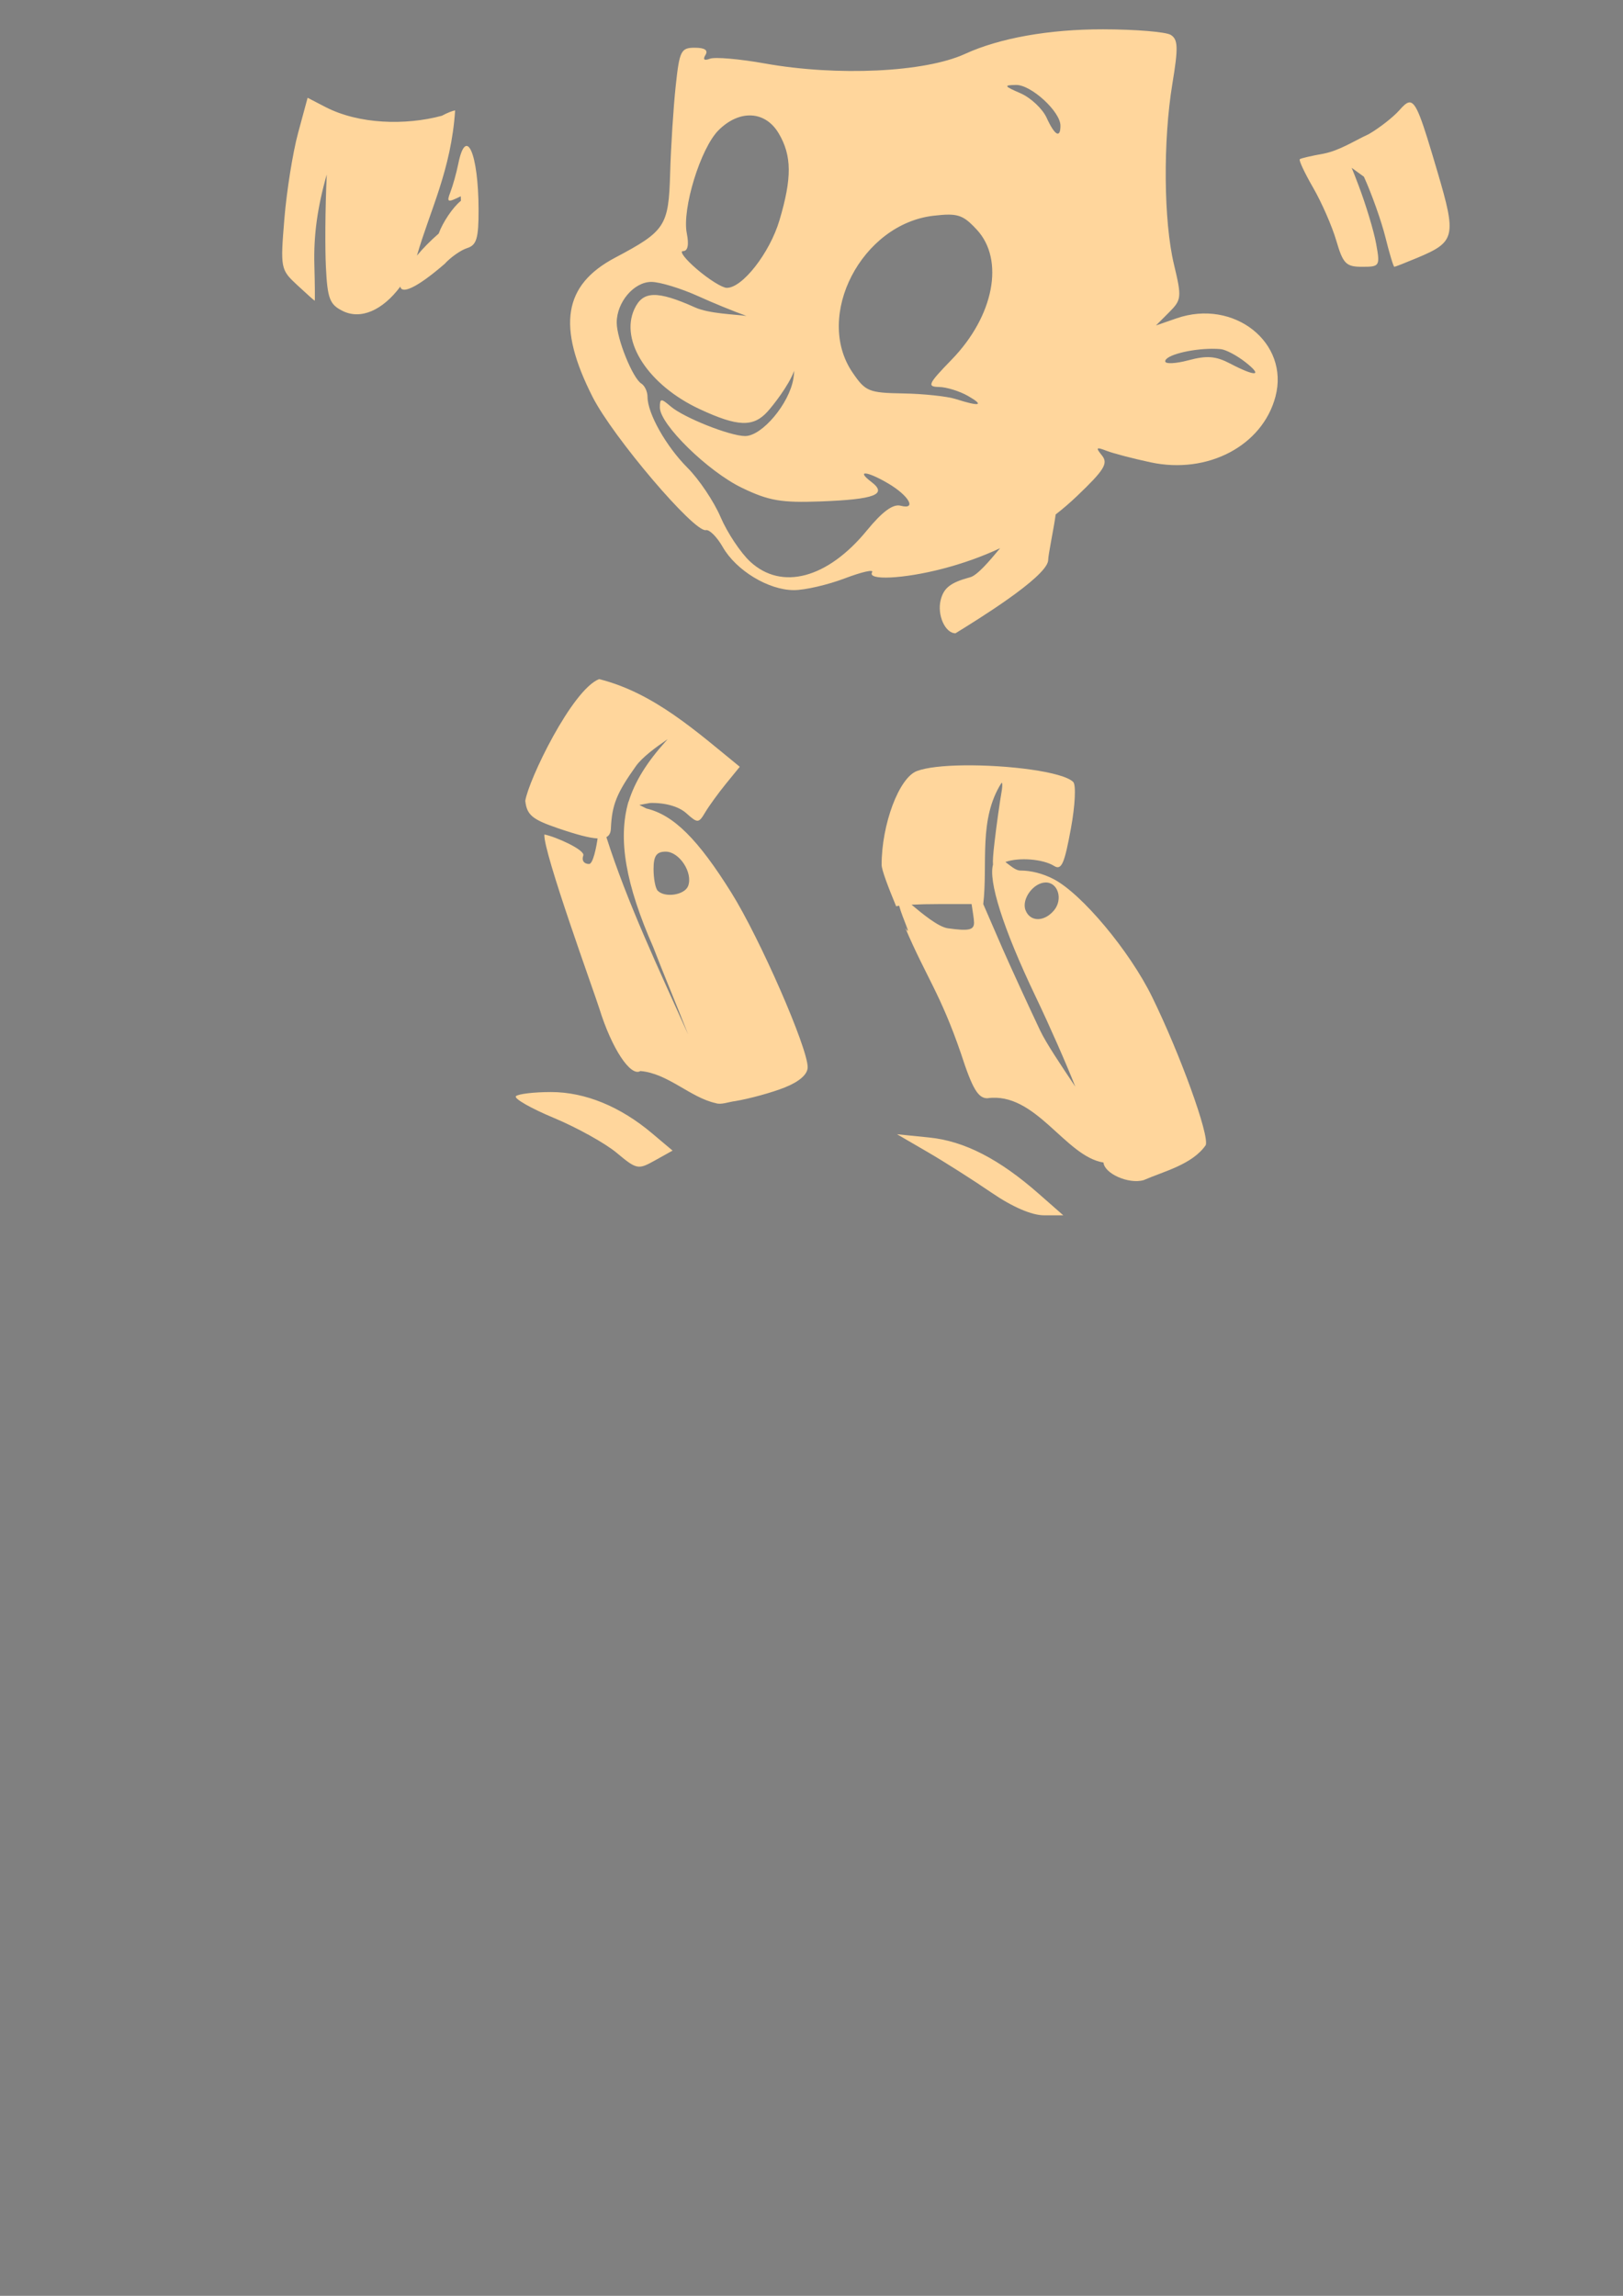 <?xml version="1.0" encoding="UTF-8" standalone="no"?>
<!-- Created with Inkscape (http://www.inkscape.org/) -->
<svg
   xmlns:dc="http://purl.org/dc/elements/1.1/"
   xmlns:cc="http://creativecommons.org/ns#"
   xmlns:rdf="http://www.w3.org/1999/02/22-rdf-syntax-ns#"
   xmlns:svg="http://www.w3.org/2000/svg"
   xmlns="http://www.w3.org/2000/svg"
   xmlns:sodipodi="http://sodipodi.sourceforge.net/DTD/sodipodi-0.dtd"
   xmlns:inkscape="http://www.inkscape.org/namespaces/inkscape"
   width="744.094"
   height="1052.362"
   id="svg2"
   sodipodi:version="0.32"
   inkscape:version="0.46"
   sodipodi:docname="Pinochio.svg"
   inkscape:output_extension="org.inkscape.output.svg.inkscape">
  <rect width="100%" height="100%" fill="#808080" stroke="none"/>
  <defs
     id="defs4">
    <inkscape:perspective
       sodipodi:type="inkscape:persp3d"
       inkscape:vp_x="0 : 526.18109 : 1"
       inkscape:vp_y="0 : 1000 : 0"
       inkscape:vp_z="744.09448 : 526.18109 : 1"
       inkscape:persp3d-origin="372.04724 : 350.78739 : 1"
       id="perspective10" />
    <inkscape:perspective
       id="perspective2390"
       inkscape:persp3d-origin="372.04724 : 350.78739 : 1"
       inkscape:vp_z="744.09448 : 526.18109 : 1"
       inkscape:vp_y="0 : 1000 : 0"
       inkscape:vp_x="0 : 526.18109 : 1"
       sodipodi:type="inkscape:persp3d" />
    <inkscape:perspective
       id="perspective2862"
       inkscape:persp3d-origin="372.04724 : 350.78739 : 1"
       inkscape:vp_z="744.09448 : 526.18109 : 1"
       inkscape:vp_y="0 : 1000 : 0"
       inkscape:vp_x="0 : 526.18109 : 1"
       sodipodi:type="inkscape:persp3d" />
  </defs>
  <sodipodi:namedview
     id="base"
     pagecolor="#ffffff"
     bordercolor="#666666"
     borderopacity="1.0"
     gridtolerance="10000"
     guidetolerance="10"
     objecttolerance="10"
     inkscape:pageopacity="0.0"
     inkscape:pageshadow="2"
     inkscape:zoom="0.2640659"
     inkscape:cx="1169.3619"
     inkscape:cy="72.641085"
     inkscape:document-units="px"
     inkscape:current-layer="layer1"
     showgrid="false"
     inkscape:window-width="1280"
     inkscape:window-height="1002"
     inkscape:window-x="1148"
     inkscape:window-y="-4" />
  <g
     inkscape:label="Layer 1"
     inkscape:groupmode="layer"
     id="layer1">
    <path
       style="fill:#000000"
       d="M -118.449,-31.491 C -121.101,-31.664 -125.872,-27.548 -133.543,-19.398 C -139.897,-12.645 -150.037,-3.443 -156.074,1.071 C -162.111,5.585 -168.331,10.283 -169.886,11.509 C -171.442,12.734 -179.673,17.827 -188.199,22.821 C -197.094,28.031 -204.17,34.301 -204.793,37.54 C -207.224,50.19 -211.112,57.234 -213.511,53.352 C -215.267,50.511 -217.447,51.776 -222.355,58.415 C -225.938,63.261 -229.729,67.196 -230.793,67.196 C -231.856,67.196 -233.562,62.022 -234.574,55.696 C -236.714,42.311 -253.018,8.655 -260.73,1.696 C -268.128,-4.98 -290.03,-9.372 -313.699,-8.898 C -324.721,-8.677 -345.811,-9.874 -360.574,-11.554 C -405.648,-16.682 -476.498,-8.189 -515.511,7.009 C -530.138,12.706 -540.084,14.485 -560.105,14.946 C -590.439,15.645 -607.936,23.014 -614.48,37.852 C -616.605,42.671 -621.776,48.637 -625.949,51.102 C -630.122,53.567 -640.283,62.37 -648.543,70.696 C -665.078,87.364 -674.195,106.741 -674.199,125.259 C -674.2,131.552 -675.545,138.074 -677.199,139.727 C -678.852,141.381 -679.812,148.318 -679.324,155.134 C -678.123,171.893 -670.584,172.939 -649.98,159.259 C -639.648,152.398 -631.488,149.134 -624.668,149.134 L -614.605,149.134 L -616.855,159.727 C -618.091,165.555 -618.788,182.978 -618.418,198.415 C -617.872,221.15 -618.625,227.446 -622.386,231.602 C -624.94,234.424 -628.136,236.727 -629.48,236.727 C -635.307,236.727 -655.097,251.818 -660.168,260.134 C -672.433,280.249 -663.005,312.048 -635.293,344.102 C -609.128,374.366 -573.396,406.259 -565.636,406.259 C -557.073,406.259 -557.173,405.839 -562.699,416.915 C -569.016,429.578 -581.796,431.828 -591.98,422.071 C -601.442,413.006 -617.782,412.237 -630.886,420.227 L -639.855,425.696 L -644.605,418.477 C -648.008,413.284 -648.768,408.383 -647.386,400.977 C -646.332,395.324 -644.868,380.994 -644.105,369.102 C -642.78,348.448 -643.079,347.077 -650.699,338.602 C -658.074,330.4 -660.702,329.509 -685.949,326.665 C -711.521,323.784 -714.05,323.963 -725.699,329.602 C -732.539,332.914 -740.348,335.634 -743.043,335.634 C -752.666,335.634 -763.635,343.878 -768.168,354.509 C -783.746,391.048 -781.282,437.929 -762.136,468.727 C -757.287,476.528 -753.302,484.419 -753.293,486.259 C -753.283,488.098 -751.413,493.174 -749.136,497.54 C -746.364,502.855 -745.862,507.06 -747.605,510.259 C -751.134,516.732 -758.987,563.1 -758.98,577.446 C -758.967,604.358 -725.864,618.864 -697.48,604.384 C -691.014,601.085 -685.193,598.384 -684.543,598.384 C -683.892,598.384 -681.786,602.191 -679.855,606.852 C -677.924,611.514 -675.181,615.321 -673.761,615.321 C -671.308,615.321 -657.42,607.246 -654.418,604.071 C -646.941,596.164 -629.692,586.495 -619.73,584.634 L -607.449,582.352 L -608.574,605.196 C -609.221,618.545 -607.867,638.038 -605.324,652.071 L -600.949,676.071 L -613.824,695.071 C -620.894,705.521 -631.086,717.96 -636.48,722.696 C -646.367,731.377 -654.418,746.328 -654.418,756.009 C -654.418,758.891 -658.224,769.135 -662.886,778.759 C -671.24,796.004 -674.06,813.102 -668.543,813.102 C -666.989,813.102 -665.73,815.661 -665.73,818.79 C -665.73,821.919 -664.591,826.685 -663.199,829.384 C -660.82,833.995 -634.424,914.011 -632.23,923.259 C -631.673,925.607 -632.125,926.669 -633.23,925.602 C -634.335,924.536 -638.585,925.016 -642.699,926.696 C -655.305,931.845 -677.049,934.898 -708.136,935.852 C -732.113,936.588 -740.541,938.039 -751.918,943.384 C -769.425,951.608 -774.819,955.982 -782.824,968.509 C -798.347,992.799 -795.455,1005.961 -768.793,1032.384 C -756.394,1044.67 -745.33,1053.152 -740.324,1054.165 C -704.332,1061.444 -695.401,1062.146 -661.168,1060.54 C -629.281,1059.044 -623.608,1059.439 -620.386,1063.321 C -611.122,1074.483 -579.831,1085.935 -547.074,1090.134 C -521.696,1093.386 -464.367,1091.044 -441.98,1085.852 C -431.76,1083.482 -414.054,1077.564 -402.605,1072.696 C -350.952,1050.734 -328.961,1022.869 -341.855,995.696 C -344.385,990.366 -346.449,980.18 -346.449,973.04 C -346.449,965.9 -349.139,952.102 -352.418,942.384 C -359.39,921.719 -376.016,885.732 -381.074,880.384 C -383.007,878.34 -386.383,873.194 -388.574,868.946 C -390.765,864.699 -397.445,856.455 -403.386,850.602 C -412.073,842.044 -414.192,837.872 -414.23,829.321 C -414.273,819.686 -412.706,814.809 -405.355,801.79 C -404.039,799.459 -401.812,795.023 -400.418,791.915 C -399.023,788.807 -394.736,781.656 -390.886,776.04 C -371.832,748.246 -372.891,712.255 -395.043,635.134 C -399.727,618.823 -404.048,602.904 -404.636,599.79 C -405.224,596.676 -406.464,590.327 -407.386,585.665 L -409.043,577.196 L -401.949,585.665 C -398.04,590.327 -393.22,597.311 -391.261,601.196 C -381.699,620.159 -374.984,626.248 -361.293,628.259 C -340.866,631.258 -337.08,633.46 -330.199,646.352 C -326.704,652.901 -323.855,658.778 -323.855,659.446 C -323.855,660.115 -327.014,661.861 -330.855,663.321 C -342.896,670.097 -347.874,688.802 -341.386,700.634 C -339.209,702.811 -339.583,705.537 -342.636,710.196 C -345.301,714.263 -347.481,726.791 -348.48,743.54 L -350.105,770.384 L -365.168,784.696 C -373.462,792.558 -381.062,802.166 -382.043,806.071 C -384.838,821.292 -360.235,826.721 -348.73,825.415 C -337.926,823.662 -319.163,807.649 -310.293,792.634 C -307.76,788.345 -304.827,784.852 -303.793,784.852 C -302.758,784.852 -297.848,788.99 -292.855,794.04 L -283.761,803.227 L -285.761,827.227 C -289.541,872.803 -289.052,882.621 -282.605,891.29 C -278.818,896.381 -273.582,899.584 -268.105,900.134 C -261,900.847 -258.548,899.4 -253.793,891.665 C -250.636,886.529 -245.947,874.189 -243.386,864.259 C -240.319,852.36 -235.955,843.452 -230.605,838.102 C -226.14,833.638 -221.614,827.228 -220.543,823.852 C -219.471,820.476 -214.139,813.481 -208.668,808.321 L -198.699,798.946 L -200.324,774.227 C -202.237,744.934 -212.711,713.971 -227.043,695.196 C -234.332,685.647 -236.237,680.858 -235.011,675.134 C -233.034,665.901 -241.786,650.454 -251.543,646.009 C -256.53,643.736 -260.73,636.68 -267.105,619.79 C -271.902,607.079 -275.821,594.195 -275.824,591.165 C -275.835,581.094 -299.691,539.997 -326.261,504.227 C -334.861,492.651 -338.03,485.918 -336.98,481.602 C -336.159,478.227 -337.138,472.465 -339.136,468.79 C -345.392,457.286 -372.468,431.852 -383.73,426.884 C -392.437,423.042 -394.48,420.646 -394.48,414.384 C -394.48,394.616 -407.235,383.976 -424.855,389.071 C -433.477,391.564 -434.043,391.309 -434.043,384.665 C -434.043,380.05 -429.239,372.517 -420.199,363.04 L -406.324,348.509 L -382.761,348.102 C -369.795,347.877 -351.554,347.524 -342.23,347.321 C -304.669,346.504 -277.217,334.621 -268.543,315.384 C -263.043,303.188 -264.019,292.875 -272.886,269.227 L -279.23,252.259 L -272.136,236.727 C -255.343,199.985 -250.407,187.606 -243.543,165.102 C -239.545,151.995 -236.261,138.752 -236.261,135.665 C -236.261,131.326 -233.228,129.276 -222.855,126.665 C -187.506,117.767 -156.473,90.932 -140.48,55.415 C -127.024,25.533 -123.261,16.189 -123.261,12.727 C -123.261,10.69 -122.127,7.797 -120.761,6.321 C -119.396,4.845 -117.429,-4.31 -116.386,-14.023 C -115.144,-25.599 -115.444,-31.296 -118.449,-31.491 z M -257.293,116.759 C -256.481,116.761 -256.043,117.193 -256.043,118.071 C -256.043,118.808 -260.18,121.419 -265.23,123.884 L -274.418,128.352 L -267.355,122.602 C -262.68,118.791 -259.079,116.752 -257.293,116.759 z M -307.23,143.696 C -307.027,143.715 -306.918,143.781 -306.918,143.884 C -306.918,144.6 -312.733,147.675 -319.855,150.727 C -332.795,156.274 -340.58,157.952 -337.043,154.415 C -334.672,152.044 -310.273,143.409 -307.23,143.696 z M -497.324,398.227 C -494.671,398.198 -493.386,399.137 -493.386,401.071 C -493.386,403.187 -494.553,404.915 -495.98,404.915 C -497.407,404.915 -500.585,405.69 -503.043,406.634 C -505.886,407.725 -507.511,406.813 -507.511,404.134 C -507.511,401.818 -504.334,399.314 -500.449,398.571 C -499.265,398.345 -498.208,398.237 -497.324,398.227 z M -511.73,757.852 C -510.724,757.655 -511.118,759.738 -511.918,763.665 C -512.867,768.327 -515.441,778.687 -517.636,786.696 C -522.72,805.242 -522.71,805.334 -515.918,813.165 C -512.229,817.418 -510.447,823.069 -510.855,829.134 C -511.203,834.293 -508.977,842.268 -507.73,844.602 C -494.194,868.344 -484.628,885.546 -479.605,912.352 C -469.216,936.548 -469.44,938.07 -484.73,946.665 C -503.778,957.372 -510.809,956.791 -519.386,943.79 C -527.734,931.136 -533.374,919.187 -541.699,896.571 C -549.454,875.503 -571.262,833.387 -578.418,825.634 C -587.47,815.824 -585.39,812.239 -571.793,814.196 C -565.188,815.147 -558.386,814.984 -556.699,813.821 C -555.011,812.658 -549.172,804.712 -543.73,796.165 C -538.288,787.618 -528.516,774.876 -522.011,767.884 C -515.801,761.208 -512.87,758.076 -511.73,757.852 z"
       id="path3006" />
    <path
       style="fill:#ffefa5;fill-opacity:1"
       d="M 1059.274,690.151 L 1049.399,695.963 C 1043.963,699.17 1037.741,705.71 1035.586,710.494 C 1033.431,715.279 1029.105,722.435 1025.961,726.369 C 1020.435,733.285 1020.391,733.833 1025.149,743.307 C 1033.621,760.18 1037.559,784.213 1024.524,815.963 C 1023.931,817.407 1021.557,815.664 1020.242,815.869 C 1021.805,811.931 1023.056,807.791 1023.117,806.088 C 1023.291,801.285 1020.439,801.634 1014.274,807.213 C 997.793,834.058 1026.916,834.385 1038.492,813.057 C 1058.049,797.394 1063.451,794.88 1074.805,796.244 C 1084.899,797.457 1085.399,797.121 1085.399,789.338 C 1085.399,781.582 1090.942,758.026 1094.93,748.838 C 1096.16,746.004 1091.79,739.352 1081.899,729.057 C 1073.301,720.108 1065.377,708.593 1063.149,701.838 L 1059.274,690.151 z M 1164.086,707.713 C 1162.289,707.524 1160.053,709.953 1157.43,715.026 C 1155.061,719.607 1149.032,727.48 1144.055,732.557 C 1133.501,743.323 1121.517,775.801 1125.336,783.244 C 1133.22,798.611 1144.969,800.618 1163.524,789.744 C 1180.911,779.555 1183.344,773.667 1175.586,760.713 C 1170.786,752.699 1169.279,745.527 1169.055,729.838 C 1168.85,715.538 1167.081,708.029 1164.086,707.713 z M 1347.461,712.557 L 1333.805,723.369 C 1315.991,737.451 1268.93,754.526 1247.93,754.526 C 1239.28,754.526 1235.772,760.847 1233.43,780.776 C 1231.804,794.607 1232.252,796.661 1237.43,799.432 C 1251.445,806.933 1273.041,799.356 1271.336,787.526 C 1270.739,783.385 1266.495,779.899 1257.742,776.401 C 1246.349,771.847 1245.991,771.438 1254.086,772.307 C 1259.054,772.84 1262.466,772.236 1261.68,770.963 C 1260.893,769.69 1261.595,768.651 1263.242,768.651 C 1271.518,768.651 1304.781,811.409 1307.711,825.807 C 1309.711,835.634 1314.77,839.74 1327.836,842.182 C 1343.577,845.124 1361.776,842.176 1380.899,833.619 C 1391.105,829.052 1400.566,822.426 1404.211,817.307 L 1410.367,808.682 L 1392.461,779.494 C 1382.624,763.431 1368.486,741.802 1361.024,731.432 L 1347.461,712.557 z"
       id="path2956"
       sodipodi:nodetypes="ccsssscsccsssscccsssssscccsssssssssssccccc" />
    <path
       style="fill:#08316b;fill-opacity:1"
       d="M 326.009,1169.713 C 324.816,1169.799 313.641,1182.34 303.259,1180.713 C 308.839,1197.684 315.728,1234.149 319.696,1258.213 C 326.359,1285.689 324.805,1315.082 326.54,1343.057 C 327.121,1346.514 327.006,1356.975 324.228,1365.807 C 316.27,1391.107 356.188,1381.627 359.665,1332.432 C 366.812,1326.33 356.542,1285.624 353.29,1271.401 C 351.35,1283.44 335.614,1293.465 335.509,1275.463 C 325.052,1274.455 322.776,1267.352 334.946,1257.901 C 334.645,1250.389 342.061,1251.609 346.509,1256.057 C 346.85,1243.033 343.984,1224.436 335.821,1213.307 C 334.107,1218.108 331.973,1229.729 322.915,1216.182 C 321.915,1214.687 306.634,1212.033 320.009,1199.87 C 319.973,1195.565 322.011,1177.332 330.665,1195.37 C 333.459,1190.215 333.487,1172.527 326.009,1169.713 z M 346.696,1316.557 C 349.398,1316.525 361.466,1326.261 354.843,1338.715 C 344.324,1360.882 339.073,1341.722 337.478,1337.495 C 327.885,1330.272 330.783,1329.5 340.29,1321.776 C 341.453,1320.161 343.541,1316.595 346.696,1316.557 z"
       id="path3549"
       sodipodi:nodetypes="ccccsccccccscccccccc" />
    <path
       id="path3958"
       style="fill:#009cce;fill-opacity:1"
       d="M 2111.771,-8.466 L 2091.459,-8.372 L 2105.771,-3.403 C 2141.219,8.851 2199.295,62.48 2231.74,112.94 C 2244.328,132.518 2260.544,166.416 2267.177,187.034 L 2272.271,202.878 L 2276.99,193.94 C 2279.923,188.364 2281.063,181.785 2280.052,176.503 C 2275.455,152.467 2256.462,112.995 2235.209,83.284 C 2223.495,66.91 2220.129,62.794 2201.459,42.034 C 2188.166,27.254 2166.616,10.306 2148.49,0.409 C 2134.279,-7.349 2129.348,-8.546 2111.771,-8.466 z M 2154.035,102.008 C 2141.775,102.008 2108.684,120.413 2093.91,135.446 C 2078.718,140.71 2066.468,151.74 2072.285,147.946 C 2072.285,146.255 2073.874,144.166 2075.817,143.321 C 2069.09,138.015 2055.999,145.973 2050.504,152.571 C 2045.013,160.746 2042.967,171.846 2044.848,180.79 C 2040.498,180.487 2036.356,179.952 2036.317,177.196 C 2035.22,167.467 2036.217,162.266 2040.535,155.446 C 2045.191,148.092 2045.721,144.724 2043.504,136.696 C 2042.018,131.313 2041.467,126.264 2042.254,125.477 C 2045.287,122.445 2049.692,128.098 2049.692,135.008 C 2049.692,141.349 2050.267,141.786 2054.254,138.477 C 2066.894,127.987 2063.105,110.477 2048.192,110.477 C 2017.446,110.477 2010.12,120.975 2009.879,165.446 C 2009.793,181.356 2008.672,191.837 2007.129,190.883 C 2005.685,189.991 2004.504,186.71 2004.504,183.602 C 2004.504,175.405 1999.875,179.499 1990.317,196.165 C 1978.555,216.672 1979.133,234.821 1991.535,234.821 C 1994.957,234.821 2000.238,232.946 2003.254,230.665 C 2006.343,228.328 2007.181,226.465 2005.192,226.415 C 1993.725,226.123 2013.26,200.238 2029.91,193.008 L 2029.692,193.165 C 2026.439,196.042 1997.768,218.745 2016.192,224.133 C 2016.441,223.642 2031.1,204.902 2034.192,201.165 C 2041.354,196.505 2046.263,192.952 2049.504,190.227 C 2052.036,189.036 2054.874,185.661 2054.473,182.727 C 2057.564,175.412 2060.467,167.914 2064.504,161.071 L 2092.504,147.008 C 2108.571,143.904 2109.035,143.924 2109.035,147.196 C 2109.035,148.732 2104.048,150.787 2097.973,151.758 C 2085.445,153.762 2066.66,167.762 2066.66,175.102 C 2066.66,177.786 2065.143,181.494 2063.317,183.321 C 2061.346,185.291 2059.91,196.139 2059.785,210.008 C 2059.617,228.627 2060.872,236.089 2065.879,246.633 C 2074.763,265.342 2083.671,269.594 2099.223,262.508 C 2103.305,260.648 2109.015,254.529 2111.879,248.915 C 2118.213,236.498 2125.368,208.533 2125.504,195.758 C 2125.708,176.617 2131.64,162.76 2135.129,173.227 C 2135.751,175.092 2141.435,169.665 2147.785,161.196 C 2172.643,128.045 2175.389,102.008 2154.035,102.008 z" />
    <path
       style="fill:#ff8080;fill-opacity:1"
       d="M -504.46,1355.699 C -504.703,1355.696 -504.944,1355.716 -505.21,1355.731 C -509.902,1355.992 -518.125,1358.993 -522.585,1362.793 C -526.615,1366.227 -528.245,1366.494 -529.179,1363.824 C -530.525,1359.974 -535.585,1361.772 -535.585,1366.106 C -535.585,1370.441 -514.762,1369.151 -507.96,1364.387 C -504.507,1361.968 -501.679,1358.757 -501.679,1357.262 C -501.679,1356.22 -502.764,1355.724 -504.46,1355.699 z"
       id="path3700" />
    <path
       id="path3943"
       style="fill:#00ff00"
       d="M 1394.117,-11.986 C 1392.285,-12.017 1391.45,-10.213 1392.742,-6.142 C 1393.945,-2.354 1392.764,1.761 1389.399,5.545 C 1374.496,22.306 1329.192,28.523 1329.055,13.826 C 1329.031,11.273 1327.847,7.304 1326.399,5.014 C 1322.444,-1.239 1309.336,11.967 1309.336,22.201 C 1309.336,29.785 1321.241,41.67 1328.836,41.67 C 1330.539,41.67 1331.93,42.827 1331.93,44.233 C 1331.93,45.639 1327.036,46.129 1321.055,45.326 L 1310.18,43.889 L 1308.336,57.295 C 1307.324,64.678 1306.492,75.486 1306.492,81.295 C 1306.492,97.394 1300.04,109.587 1281.992,127.514 L 1265.555,143.858 L 1272.211,149.264 C 1276.585,152.817 1283.268,154.701 1291.617,154.701 C 1305.254,154.702 1302.42,156.868 1335.899,120.514 C 1343.802,111.931 1348.098,109.509 1355.242,109.608 L 1364.43,109.733 L 1356.399,113.17 L 1348.367,116.608 L 1354.555,122.233 C 1364.898,131.593 1369.584,143.746 1369.274,160.358 C 1369.114,168.904 1368.486,177.808 1367.867,180.139 C 1361.593,203.786 1363.123,216.315 1373.805,228.858 C 1378.526,234.402 1379.823,234.701 1384.992,231.42 C 1392.436,226.697 1400.432,198.757 1401.899,172.295 C 1403.498,143.428 1408.211,133.592 1408.211,159.139 L 1408.211,175.233 L 1414.242,167.576 C 1417.554,163.366 1422.578,152.708 1425.399,143.889 C 1429.493,131.084 1430.559,129.558 1430.68,136.264 L 1430.836,144.639 L 1437.086,138.389 C 1448.663,126.812 1443.933,93.798 1425.055,54.389 C 1420.589,45.065 1414.374,34.473 1411.242,30.858 C 1405.914,24.707 1405.13,24.596 1399.18,28.764 C 1389.377,35.63 1382.713,34.138 1392.055,27.17 C 1403.769,18.433 1409.209,6.466 1405.055,-1.424 C 1401.607,-7.971 1396.795,-11.94 1394.117,-11.986 z M 1415.242,53.858 C 1415.71,53.833 1416.976,54.945 1419.024,56.795 C 1425.055,62.248 1432.066,78.42 1428.399,78.42 C 1427.235,78.42 1423.358,72.364 1419.774,64.983 C 1415.922,57.05 1414.463,53.899 1415.242,53.858 z M 1402.899,63.608 C 1403.082,63.621 1403.332,63.746 1403.617,63.983 C 1407.97,67.595 1415.03,87.7 1413.524,92.201 C 1412.946,93.928 1409.656,87.603 1406.211,78.139 C 1402.816,68.811 1401.613,63.517 1402.899,63.608 z M 1391.086,69.951 C 1393.898,69.952 1398.576,94.649 1396.211,97.014 C 1395.446,97.779 1393.371,92.696 1391.617,85.733 C 1387.758,70.405 1387.746,69.951 1391.086,69.951 zM 971.407,116.69 C 966.203,116.742 960.385,117.728 954.845,119.659 L 935.657,127.94 C 934.376,127.7 933.078,127.714 931.782,127.722 C 922.613,128.164 913.319,135.424 907.345,149.722 C 900.687,165.654 899.291,202.736 904.595,223.378 C 911.499,250.252 928.421,271.905 947.345,278.034 C 955.587,280.704 970.988,277.623 982.501,271.003 L 992.563,265.222 L 987.188,271.409 C 981.844,277.561 981.848,277.602 988.595,277.597 C 992.277,277.594 1000.804,275.368 1014.345,268.44 C 998.582,283.73 993.838,282.829 971.313,283.503 C 951.247,283.773 943.605,282.68 934.657,278.253 C 920.71,271.352 920.329,273.566 933.345,286.222 C 949.677,302.102 973.599,305.651 995.751,295.472 C 1004.869,291.282 1019.948,276.711 1023.938,262.909 C 1043.637,252.876 1047.765,251.953 1064.438,252.44 C 1074.964,252.748 1085.037,252.101 1086.813,251.003 C 1091.691,247.988 1090.675,228.919 1085.219,221.003 C 1074.555,205.53 1064.776,203.459 1044.188,212.284 L 1031.782,217.597 L 1025.313,208.159 C 1019.264,199.331 1018.439,198.986 1012.595,202.815 C 1008.899,205.237 999.487,206.92 989.563,206.909 C 980.335,206.899 970.234,207.14 967.126,207.44 C 950.843,209.014 935.025,206.546 929.282,201.565 C 923.828,196.835 923.169,193.821 923.907,177.065 C 924.476,164.153 925.991,157.572 928.563,156.722 C 931.568,155.728 931.698,156.681 929.251,161.253 C 922.478,173.908 929.13,199.231 939.97,202.065 C 953.529,205.611 964.121,175.27 957.345,152.284 C 954.955,144.179 951.33,138.077 947.063,133.972 L 954.845,135.097 C 967.59,152.844 968.847,174.27 958.595,199.409 C 956.778,203.864 957.726,204.449 965.751,203.659 C 972.496,202.995 977.415,199.792 983.751,191.94 C 991.391,182.471 992.604,178.546 993.532,160.159 C 994.414,142.7 993.763,133.192 990.782,126.815 C 993.69,128.111 995.96,129.509 996.47,130.972 C 1002.278,147.632 998.536,180.085 989.126,194.69 C 985.952,199.617 985.898,201.043 988.876,202.284 C 994.285,204.539 1005.976,201.529 1011.657,196.409 C 1020.852,188.122 1025.063,175.474 1025.063,156.097 C 1025.063,139.998 1024.021,136.044 1018.22,129.784 C 1008.87,119.524 997.826,119.319 985.282,119.815 C 982.134,117.691 977.124,116.634 971.407,116.69 z M 1174.126,199.315 C 1173.229,199.321 1162.348,214.871 1159.61,219.633 C 1156.098,225.739 1169.945,213.619 1177.626,215.597 C 1188.789,218.471 1191.071,213.479 1182.501,204.909 C 1178.665,201.074 1176.098,199.303 1174.126,199.315 z M 1278.47,214.222 C 1274.955,214.241 1273.101,217.25 1269.126,225.628 C 1266.533,231.093 1257.728,242.618 1249.563,251.253 C 1234.966,266.69 1234.702,267.277 1233.47,287.097 C 1232.78,298.183 1231.211,309.517 1230.001,312.284 C 1228.024,316.806 1229.064,317.169 1240.157,315.628 C 1246.946,314.685 1261.039,311.435 1271.501,308.409 C 1281.963,305.383 1295.334,300.17 1301.188,296.847 C 1316.305,288.263 1333.001,271.758 1333.001,265.409 C 1333.001,259.071 1294.414,219.51 1284.626,215.815 C 1281.983,214.818 1280.067,214.213 1278.47,214.222 z M 1101.094,219.784 C 1100.742,219.813 1100.371,219.899 1099.938,220.065 C 1096.982,221.2 1095.688,225.816 1095.688,235.315 C 1095.688,246.755 1094.456,249.888 1088.032,254.94 C 1082.838,259.026 1078.219,260.414 1073.594,259.253 C 1053.662,254.25 1050.469,254.235 1050.469,259.034 C 1050.469,265.821 1058.385,280.551 1066.938,289.69 L 1074.313,297.534 L 1081.844,281.69 C 1086.001,272.971 1092.727,262.392 1096.782,258.159 C 1102.955,251.716 1104.157,247.839 1104.157,234.44 C 1104.157,223.01 1103.561,219.579 1101.094,219.784 z M 1098.532,-27.528 C 1080.853,-27.528 1065.671,15.758 1076.438,35.503 C 1079.668,41.426 1079.899,41.304 1081.876,31.878 C 1084.425,21.768 1091.547,11.81 1103.032,13.253 C 1108.526,14.632 1109.543,13.431 1111.157,3.878 C 1113.61,-10.643 1106.828,-27.528 1098.532,-27.528 z M 1181.532,17.659 C 1174.455,17.659 1152.524,34.289 1147.969,43.097 C 1141.481,55.644 1142.382,79.478 1149.657,87.222 C 1158.329,96.452 1162.094,93.187 1162.094,76.409 C 1161.314,54.206 1178.936,46.655 1198.188,53.128 C 1203.877,55.311 1206.622,43.28 1202.876,32.534 C 1200.037,24.391 1190.4,17.659 1181.532,17.659 z" />
    <path
       id="path4008"
       style="fill:#ffd69c;fill-opacity:1"
       d="M 141.032,44.815 L 136.657,60.971 C 134.252,69.849 131.423,87.534 130.375,100.284 C 128.507,123.021 128.641,123.606 136.25,130.659 C 140.518,134.614 144.12,137.846 144.282,137.846 C 144.443,137.847 144.37,130.462 144.125,121.409 C 143.76,107.914 145.496,95.086 149.813,79.971 C 149.049,95.872 149.012,114.125 149.407,122.221 C 150.122,136.902 151.135,139.574 157.094,142.534 C 165.386,146.653 175.352,142.31 183.532,131.378 C 184.084,134.613 190.151,132.798 203.844,120.971 C 206.621,117.903 211.285,114.643 214.188,113.721 C 218.533,112.342 219.438,109.219 219.407,96.003 C 219.345,70.26 213.675,57.415 210.125,75.003 C 209.263,79.276 207.622,85.134 206.5,88.034 C 204.667,92.775 205.149,92.978 211.25,89.971 L 211.313,92.034 C 207.618,95.014 203.048,101.783 201.125,107.065 C 197.251,110.417 193.883,113.883 191.157,117.159 C 197.121,96.478 206.857,77.893 208.657,50.628 C 207.44,50.787 205.066,51.726 202.563,53.065 C 185.966,57.532 164.599,57.018 149.157,49.034 L 141.032,44.815 z M 646.037,46.954 C 644.763,47.097 643.369,48.48 641.537,50.548 C 638.73,53.717 632.462,58.622 627.6,61.454 C 620.715,64.615 614.283,68.972 606.756,70.454 C 601.317,71.412 596.438,72.537 595.912,72.986 C 595.387,73.434 598.15,79.322 602.037,86.048 C 605.925,92.774 610.697,103.663 612.631,110.267 C 615.742,120.889 617.095,122.298 624.475,122.298 C 632.575,122.298 632.78,121.99 630.912,111.704 C 629.854,105.877 626.207,93.801 622.819,84.892 C 621.559,81.579 620.578,79.002 619.694,76.923 L 625.319,81.017 C 628.921,88.951 633.361,101.479 635.194,108.861 C 637.026,116.242 638.853,122.298 639.256,122.298 C 639.659,122.298 644.361,120.445 649.725,118.204 C 667.251,110.882 667.813,108.494 659.006,78.673 C 651.787,54.228 649.295,46.589 646.037,46.954 z M 505.776,13.44 C 480.959,13.401 458.288,17.439 442.401,24.722 C 424.041,33.139 383.943,35.043 350.682,29.097 C 339.085,27.023 327.75,26.044 325.495,26.909 C 322.859,27.921 322.119,27.316 323.432,25.19 C 324.779,23.011 323.107,21.878 318.557,21.878 C 312.177,21.878 311.52,23.208 309.776,39.534 C 308.738,49.246 307.593,67.154 307.245,79.315 C 306.546,103.674 305.116,105.884 281.932,118.159 C 258.304,130.67 255.266,149.598 271.682,181.94 C 281.013,200.324 318.323,244.189 323.62,243.003 C 325.235,242.641 328.71,246.119 331.339,250.722 C 337.493,261.498 352.317,270.489 363.964,270.503 C 368.997,270.509 379.49,268.086 387.276,265.128 C 395.062,262.17 400.706,260.88 399.839,262.284 C 397.441,266.164 414.215,265.364 432.089,260.722 C 441.463,258.287 450.279,255.127 458.526,251.284 C 453.264,257.622 447.984,263.744 444.807,264.597 C 435.828,267.006 432.682,269.432 431.276,275.034 C 429.562,281.862 433.3,290.284 438.057,290.284 C 447.644,284.371 479.301,264.918 480.526,257.097 C 480.526,254.308 483.146,242.25 483.995,235.815 C 487.383,233.183 490.613,230.399 493.714,227.44 C 506.32,215.409 508.155,212.407 505.214,208.784 C 502.229,205.108 502.557,204.799 507.37,206.659 C 510.478,207.86 519.577,210.23 527.589,211.94 C 553.703,217.516 578.778,204.325 584.745,181.847 C 591.327,157.05 565.69,136.775 539.339,145.94 L 529.964,149.19 L 535.995,143.159 C 541.73,137.411 541.838,136.319 538.214,121.159 C 533.477,101.351 533.165,64.625 537.495,38.409 C 540.239,21.791 540.111,18.114 536.776,16.003 C 534.582,14.614 520.645,13.464 505.776,13.44 z M 465.839,38.94 C 472.723,38.823 486.182,51.164 486.182,57.597 C 486.182,63.61 483.548,62.114 479.839,53.972 C 477.967,49.864 472.569,44.8 467.87,42.753 C 460.249,39.433 460.049,39.039 465.839,38.94 z M 343.589,52.909 C 348.878,52.848 353.748,55.61 357.026,61.159 C 363.054,71.364 363.129,81.548 357.37,100.94 C 352.901,115.987 340.25,132.159 333.12,131.94 C 331.058,131.877 324.969,128.07 319.589,123.472 C 314.208,118.873 311.306,115.097 313.151,115.097 C 315.343,115.097 315.937,112.275 314.87,106.94 C 312.626,95.72 321.176,67.946 329.401,59.722 C 333.912,55.21 338.922,52.963 343.589,52.909 z M 434.901,98.378 C 440.511,98.399 443.069,100.138 447.839,105.284 C 460.659,119.117 455.671,144.923 436.307,164.847 C 425.498,175.969 424.898,177.288 430.495,177.378 C 433.933,177.433 439.922,179.282 443.807,181.503 C 451.505,185.903 449.243,186.461 438.151,182.909 C 434.266,181.665 423.443,180.512 414.12,180.347 C 398.244,180.065 396.792,179.466 390.839,170.722 C 373.189,144.796 395.059,102.601 428.089,98.878 C 430.832,98.569 433.031,98.371 434.901,98.378 z M 298.62,129.222 C 302.516,129.222 312.311,132.218 320.37,135.878 C 327.049,138.912 335.987,142.558 342.214,144.815 C 336.82,144.097 324.996,143.763 318.714,140.94 C 309.952,137.004 303.919,135.1 299.62,135.222 C 295.32,135.344 292.739,137.513 290.807,141.753 C 284.121,156.427 297.344,176.623 320.776,187.534 C 338.175,195.636 345.34,195.906 351.87,188.69 C 354.225,186.088 361.546,176.924 364.12,169.94 C 364.061,171.11 363.945,172.297 363.745,173.534 C 361.883,185.005 349.393,199.878 341.62,199.878 C 334.669,199.878 313.492,191.451 307.464,186.284 C 303.035,182.489 302.526,182.54 302.526,186.784 C 302.526,194.547 324.626,216.156 340.245,223.659 C 352.483,229.538 358.188,230.52 376.214,229.847 C 401.133,228.916 407.049,226.629 399.464,220.878 C 392.223,215.388 397.558,215.906 407.245,221.628 C 416.789,227.266 420.415,233.78 412.901,231.815 C 409.432,230.908 404.555,234.467 397.432,243.159 C 379.396,265.171 358.336,270.796 343.932,257.44 C 339.538,253.366 333.439,244.194 330.37,237.034 C 327.301,229.874 320.483,219.71 315.245,214.472 C 305.392,204.619 296.87,189.529 296.87,181.94 C 296.87,179.547 295.603,176.79 294.026,175.815 C 290.06,173.364 282.745,155.27 282.745,147.878 C 282.745,138.505 290.638,129.222 298.62,129.222 z M 555.62,159.878 C 557.012,159.872 558.376,159.914 559.651,160.034 C 561.982,160.253 567.047,162.933 570.932,165.972 C 579.259,172.485 575.786,172.831 563.995,166.659 C 557.44,163.228 553.357,162.879 544.932,165.128 C 539.033,166.702 534.214,166.936 534.214,165.628 C 534.213,162.83 545.871,159.921 555.62,159.878 z M 274.665,311.292 C 262.222,316.194 242.294,357.532 240.821,367.105 C 241.568,373.588 244.008,375.625 255.853,379.667 C 264.429,382.594 270.205,384.131 273.978,384.324 C 273.43,388.237 271.903,396.042 270.071,396.042 C 267.715,396.042 266.57,394.369 267.415,392.167 C 268.393,389.62 254.748,383.501 249.571,382.511 C 248.978,390.496 272.555,455.136 274.821,462.449 C 280.471,480.614 289.109,493.726 293.603,490.949 C 306.238,491.982 316.493,503.128 328.165,505.667 C 330.6,506.541 334.112,505.067 337.071,504.73 C 343.676,503.63 353.869,500.825 359.696,498.511 C 366.477,495.819 370.29,492.465 370.29,489.199 C 370.29,480.225 348.392,430.165 335.321,409.23 C 319.952,384.612 308.796,373.548 296.353,370.605 L 293.134,368.98 L 298.009,368.074 C 304.911,367.894 311.16,369.65 314.603,372.73 C 319.876,377.448 320.294,377.434 323.321,372.355 C 325.066,369.427 329.337,363.537 332.821,359.261 L 339.165,351.48 C 319.526,335.522 299.88,317.577 274.665,311.292 z M 306.103,338.824 L 305.071,339.98 C 296.709,349.284 291.121,358.067 288.196,367.48 L 288.134,367.449 C 283.153,384.782 286.904,405.481 299.509,434.199 C 303.706,445.184 309.915,459.892 315.478,474.167 C 302.059,444.303 287.534,413.661 278.009,383.73 C 279.371,383.018 279.988,381.709 280.071,379.792 C 280.546,368.942 282.682,363.617 291.571,351.136 C 294.469,347.068 300.784,342.459 306.103,338.824 z M 441.853,350.824 C 432.744,350.937 424.752,351.764 420.321,353.449 C 412.186,356.542 404.196,377.815 404.196,396.417 C 404.196,398.712 407.152,406.485 410.853,415.417 C 411.201,415.336 411.685,415.242 412.228,415.167 C 413.777,420.977 418.33,430.06 415.071,425.417 C 424.627,447.821 431.174,455.551 440.571,482.917 C 445.761,498.926 448.395,503.417 452.634,503.417 C 474.884,500.268 488.269,530.065 505.915,532.886 C 506.328,537.934 517.35,542.883 524.259,540.98 C 533.654,536.884 546.596,533.827 552.79,524.917 C 554.526,520.395 541.105,483.322 528.196,456.949 C 517.896,435.904 495.903,409.617 483.009,402.949 C 477.957,400.336 472.592,399.032 467.79,399.042 C 465.603,399.047 463.144,396.743 460.946,395.136 C 467.028,392.885 478.215,393.74 483.29,396.949 C 486.784,399.157 488.095,395.381 490.978,379.761 C 492.909,369.298 493.38,359.789 492.04,358.449 C 487.321,353.73 461.891,350.575 441.853,350.824 z M 459.196,358.792 C 459.537,358.82 459.632,359.814 459.321,362.136 C 458.362,367.575 456.844,378.398 455.946,386.167 C 455.345,391.374 455.087,394.611 455.259,396.355 C 453.179,403.738 459.46,424.747 474.79,456.792 C 481.323,470.448 488.939,487.803 493.009,498.136 C 486.483,488.346 479.651,478.232 476.853,472.324 C 471.332,460.669 463.598,443.821 459.665,434.886 L 450.79,414.417 C 452.964,395.641 448.497,375.578 459.196,358.792 z M 305.196,390.386 C 311.483,390.386 317.804,400.073 315.478,406.136 C 313.896,410.259 304.906,411.659 301.54,408.292 C 300.504,407.257 299.634,402.789 299.634,398.386 C 299.634,392.312 300.984,390.386 305.196,390.386 z M 479.478,404.511 C 485.103,404.511 487.405,412.265 483.259,417.261 C 478.761,422.681 472.259,422.654 470.165,417.199 C 468.225,412.142 473.822,404.511 479.478,404.511 z M 430.321,414.417 L 445.446,414.417 C 445.885,417.506 446.571,421.31 446.571,422.917 C 446.571,426.323 444.145,426.852 434.571,425.511 C 430.146,424.891 422.85,418.833 417.915,414.699 C 421.346,414.516 425.625,414.417 430.321,414.417 z M 252.603,500.574 C 244.806,500.574 237.584,501.436 236.54,502.48 C 235.496,503.524 243.3,507.999 253.884,512.417 C 264.468,516.836 277.433,524.024 282.696,528.417 C 291.911,536.11 292.547,536.251 300.29,531.917 L 308.353,527.417 L 299.04,519.574 C 284.413,507.202 268.245,500.574 252.603,500.574 z M 411.259,519.917 L 425.384,528.136 C 433.154,532.659 446.32,541.034 454.634,546.73 C 464.143,553.245 473.025,557.074 478.603,557.074 L 487.478,557.074 L 476.196,547.167 C 458.068,531.233 442.074,523.034 426.04,521.417 L 411.259,519.917 z" />
    <path
       id="path3925"
       style="fill:#945a21;fill-opacity:1"
       d="M 2161.771,1306.134 C 2188.211,1306.134 2203.571,1311.259 2228.927,1328.478 C 2252.849,1344.723 2264.007,1349.149 2272.677,1345.853 C 2277.622,1343.973 2281.083,1344.356 2284.833,1347.197 C 2290.513,1351.499 2263.773,1313.327 2213.306,1301.062 C 2215.166,1296.812 2225.276,1291.976 2227.448,1287.427 C 2253.216,1283.921 2269.432,1307.002 2312.646,1337.165 C 2316.075,1339.559 2313.368,1331.321 2321.739,1328.665 C 2327.627,1326.798 2335.452,1323.405 2339.114,1321.103 C 2346.88,1316.221 2349.913,1318.438 2351.583,1330.165 C 2352.064,1333.54 2353.833,1341.193 2355.552,1347.072 C 2355.042,1348.588 2354.93,1351.425 2355.583,1355.447 C 2356.858,1363.301 2355.526,1367.417 2348.771,1376.603 C 2331.092,1400.642 2303.445,1416.515 2260.396,1427.353 C 2194.529,1443.935 2117.533,1434.107 2084.333,1404.884 C 2051.837,1370.968 2069.055,1330.227 2108.301,1315.601 C 2113.332,1313.899 2076.674,1290.072 2048.904,1281.94 C 2052.765,1278.352 2058.775,1275.001 2070.03,1276.265 C 2079.664,1276.395 2100.601,1282.032 2118.138,1295.564 C 2133.74,1291.642 2158.56,1279.913 2161.99,1276.138 C 2162.953,1277.015 2173.934,1294.435 2176.362,1300.604 C 2157.996,1299.841 2131.127,1305.861 2132.443,1307.496 C 2129.673,1307.47 2092.945,1318.595 2136.949,1307.273 C 2144.741,1306.882 2159.653,1306.134 2161.771,1306.134 z M 2047.172,1403.196 L 2066.115,1401.406 L 2062.005,1391.569 C 2054.263,1373.041 2057.968,1351.482 2071.948,1333.712 C 2075.298,1329.454 2077.255,1324.701 2076.297,1323.15 C 2071.901,1316.038 2034.36,1298.556 2011.276,1292.872 C 1998.241,1289.662 1960.089,1291.689 1949.601,1296.149 C 1928.578,1305.088 1914.099,1325.37 1915.239,1344.28 C 1916.789,1369.978 1927.19,1380.297 1970.308,1398.915 C 1983.772,1404.728 2013.448,1406.381 2047.172,1403.196 z"
       sodipodi:nodetypes="csssccsssscssscccccccccccccssssssc" />
    <path
       style="fill:#de2121;fill-opacity:1"
       d="M 1212.691,1155.384 C 1211.375,1155.353 1209.278,1155.976 1206.316,1157.009 C 1201.635,1158.641 1195.909,1159.271 1193.597,1158.384 C 1186.879,1155.806 1188.756,1162.314 1196.472,1168.384 C 1205.15,1175.21 1205.619,1185.649 1197.816,1198.446 C 1193.263,1205.915 1186.53,1199.327 1181.504,1197.915 C 1177.913,1196.906 1178.025,1207.576 1179.722,1214.384 C 1178.356,1216.182 1178.097,1221.336 1178.097,1233.446 C 1178.098,1263.572 1187.439,1308.959 1195.879,1319.821 C 1201.81,1327.455 1194.195,1327.081 1187.597,1319.415 C 1183.765,1314.963 1180.267,1311.785 1179.816,1312.353 C 1179.365,1312.92 1173.846,1320.5 1167.535,1329.165 C 1161.224,1337.83 1152,1348.95 1147.066,1353.884 C 1139.066,1361.884 1138.678,1363.024 1143.285,1364.571 C 1157.203,1369.247 1183.82,1382.667 1191.035,1388.634 C 1195.491,1392.319 1204.861,1401.309 1211.879,1408.603 L 1224.629,1421.853 L 1232.129,1410.009 C 1236.239,1403.492 1243.564,1394.417 1248.41,1389.853 C 1253.256,1385.289 1257.222,1380.83 1257.222,1379.946 C 1257.222,1379.062 1253.715,1376.77 1249.441,1374.853 C 1238.505,1369.945 1224.352,1358.057 1226.66,1355.728 C 1227.723,1354.654 1232.82,1356.963 1237.972,1360.853 C 1243.125,1364.742 1252.012,1369.201 1257.754,1370.759 C 1271.395,1374.46 1273.123,1368.96 1263.597,1352.009 C 1255.926,1338.357 1257.452,1332.217 1265.816,1343.103 L 1271.222,1350.134 L 1271.285,1342.353 C 1271.319,1338.079 1272.531,1334.571 1274.004,1334.571 C 1280.702,1334.571 1277.703,1388.218 1270.004,1406.04 C 1267.141,1412.666 1269.504,1414.772 1276.004,1411.353 C 1288.876,1404.581 1305.933,1401.673 1325.035,1403.04 C 1344.745,1404.45 1345.277,1404.311 1348.097,1397.071 C 1352.268,1386.367 1349.089,1311.852 1343.441,1287.978 C 1340.868,1277.1 1337.772,1256.27 1336.566,1241.696 C 1334.64,1218.4 1333.541,1214.574 1327.566,1210.009 C 1322.054,1205.797 1321.023,1205.026 1318.972,1209.259 C 1315.321,1208.466 1307.599,1207.914 1305.254,1210.259 C 1293.318,1222.194 1280.929,1214.184 1279.097,1193.321 L 1277.972,1180.603 L 1277.472,1194.29 C 1276.791,1213.185 1280.673,1234.463 1303.972,1228.54 C 1300.222,1231.167 1296.403,1232.884 1293.347,1232.884 C 1283.674,1232.884 1272.372,1218.521 1270.097,1203.353 C 1268.957,1195.749 1267.191,1190.873 1266.16,1192.509 C 1262.595,1198.167 1242.899,1207.446 1234.441,1207.446 C 1229.772,1207.446 1222.971,1205.508 1219.347,1203.134 C 1213.051,1199.008 1212.609,1199.177 1209.222,1207.353 C 1206.947,1212.846 1203.522,1216.044 1199.66,1216.259 C 1195.252,1216.504 1193.177,1216.428 1188.972,1215.415 C 1191.088,1212.724 1193.169,1209.799 1195.066,1209.603 C 1201.241,1208.963 1202.502,1206.846 1205.254,1192.915 C 1206.985,1184.15 1209.863,1172.854 1211.629,1167.79 C 1214.791,1158.718 1215.587,1155.451 1212.691,1155.384 z"
       id="path3303" />
    <path
       id="path3981"
       style="fill:#efb542;fill-opacity:1"
       d="M 2178.092,554.068 C 2173.147,554.023 2170.217,554.088 2170.217,554.287 C 2170.217,554.518 2179.645,560.684 2191.155,567.975 C 2216.191,583.835 2255.444,624.511 2274.061,653.881 C 2281.202,665.147 2287.608,674.35 2288.28,674.35 C 2288.951,674.35 2298.884,665.24 2310.373,654.1 C 2323.754,641.125 2331.201,631.741 2331.061,627.975 C 2330.44,611.297 2308.862,569.984 2297.155,563.068 C 2291.87,559.947 2278.511,558.025 2253.186,556.725 C 2225.981,555.328 2192.927,554.206 2178.092,554.068 z M 2106.936,559.35 C 2102.637,559.285 2097.708,560.373 2088.811,562.537 C 2058.514,569.908 2037.436,576.401 2037.436,578.381 C 2037.436,579.391 2040.944,581.874 2045.217,583.881 C 2049.49,585.888 2051.46,588.057 2049.623,588.725 C 2047.786,589.392 2042.315,587.888 2037.467,585.381 C 2031.629,582.362 2021.09,580.791 2006.248,580.693 C 1986.957,580.567 1982.078,581.568 1971.092,588.006 C 1964.074,592.119 1958.311,596.787 1958.311,598.381 C 1958.311,599.975 1961.996,598.681 1966.498,595.475 C 1976.061,588.666 1989.507,589.413 2021.905,598.631 C 2057.944,608.885 2125.048,642.405 2143.373,659.287 C 2146.481,662.15 2163.03,676.425 2180.123,691.006 C 2197.217,705.587 2211.674,718.838 2212.28,720.444 C 2212.885,722.049 2215.853,719.965 2218.873,715.819 C 2221.894,711.672 2226.137,708.256 2228.28,708.256 C 2230.423,708.256 2239.135,705.663 2247.655,702.475 L 2263.155,696.662 L 2255.53,684.819 C 2217.543,625.647 2167.616,580.327 2121.311,563.006 C 2114.91,560.612 2111.234,559.414 2106.936,559.35 z M 2325.186,690.631 L 2312.53,692.069 C 2305.583,692.852 2299.451,693.96 2298.873,694.537 C 2298.296,695.115 2301.223,705.418 2305.373,717.444 L 2312.905,739.319 L 2316.467,725.912 C 2318.419,718.542 2321.17,707.584 2322.592,701.569 L 2325.186,690.631 z M 2265.092,709.537 C 2264.714,709.562 2264.361,709.635 2263.998,709.787 C 2261.376,710.884 2251.05,714.825 2241.061,718.537 C 2231.072,722.249 2222.41,725.782 2221.811,726.381 C 2221.212,726.98 2229.143,736.798 2239.436,748.225 C 2249.729,759.652 2263.488,776.906 2269.998,786.569 C 2276.509,796.231 2282.11,804.207 2282.467,804.256 C 2282.824,804.305 2285.703,799.285 2288.842,793.131 C 2296.027,779.047 2295.999,777.845 2287.717,752.475 C 2278.154,723.179 2270.762,709.173 2265.092,709.537 z M 2208.373,725.225 C 2207.751,725.225 2211.591,734.427 2216.905,745.694 C 2231.808,777.295 2235.886,795.085 2241.842,853.787 C 2243.269,867.849 2238.809,881.093 2229.217,891.256 L 2221.842,899.069 L 2241.967,897.381 C 2254.182,896.355 2266.757,893.282 2274.03,889.537 C 2294.332,879.084 2300.999,861.648 2292.717,840.756 C 2287.658,827.994 2270.933,800.164 2264.342,793.537 C 2262.3,791.484 2260.623,788.875 2260.623,787.725 C 2260.623,786.575 2258.405,783.153 2255.686,780.131 C 2252.966,777.109 2241.467,763.499 2230.123,749.912 C 2218.779,736.325 2208.996,725.225 2208.373,725.225 z M 1972.893,685.619 C 1972.457,685.636 1971.944,685.702 1971.393,685.807 C 1967.567,686.533 1966.051,689.888 1965.393,699.026 C 1964.636,709.545 1965.238,711.112 1969.643,710.276 C 1973.469,709.55 1974.985,706.226 1975.643,697.088 C 1976.306,687.884 1975.947,685.504 1972.893,685.619 z M 2077.862,701.119 C 2067.07,701.439 2065.476,703.174 2067.706,712.057 C 2069.889,720.755 2079.181,721.764 2083.456,713.776 C 2088.493,704.364 2086.923,700.851 2077.862,701.119 z M 2119.408,721.555 C 2118.118,775.16 2123.683,779.746 2127.466,814.444 C 2135.574,851.098 2134.502,878.415 2128.64,915.963 C 2127.822,918.095 2132.227,919.838 2133.768,919.838 C 2135.309,919.838 2137.465,912.734 2138.55,904.057 C 2144.319,901.123 2143.99,870.402 2140.081,833.182 L 2119.408,721.555 z M 2142.268,730.807 C 2141.843,730.895 2141.508,732.656 2140.862,736.182 C 2140.151,740.067 2138.409,744.456 2136.987,745.932 C 2133.102,749.964 2133.878,753.151 2138.737,753.151 C 2141.117,753.151 2143.78,755.039 2144.675,757.369 C 2147.6,764.993 2151.362,761.814 2151.362,751.713 C 2151.362,746.274 2150.235,741.838 2148.862,741.838 C 2147.489,741.838 2145.424,738.991 2144.268,735.494 C 2143.22,732.321 2142.693,730.719 2142.268,730.807 z M 2156.268,795.619 C 2155.082,795.694 2154.175,796.699 2154.175,798.744 C 2154.175,800.516 2152.087,803.491 2149.518,805.369 C 2144.384,809.123 2146.495,815.307 2152.925,815.307 C 2155.164,815.307 2156.987,817.195 2156.987,819.526 C 2156.987,825.895 2161.418,824.639 2166.55,816.807 C 2172.271,808.075 2172.36,803.994 2166.8,803.994 C 2164.42,803.994 2161.756,802.075 2160.862,799.744 C 2159.79,796.951 2157.793,795.523 2156.268,795.619 z M 2165.3,860.932 C 2164.056,861.007 2162.615,862.506 2159.831,865.494 C 2153.055,872.768 2152.764,874.619 2158.456,874.619 C 2161.623,874.619 2162.295,876.47 2160.987,881.682 C 2159.646,887.023 2160.332,888.744 2163.768,888.744 C 2166.383,888.744 2168.3,886.431 2168.3,883.276 C 2168.3,880.259 2169.589,877.017 2171.143,876.057 C 2174.902,873.734 2174.598,871.451 2169.643,864.901 C 2167.602,862.202 2166.543,860.857 2165.3,860.932 z" />
  </g>
</svg>
